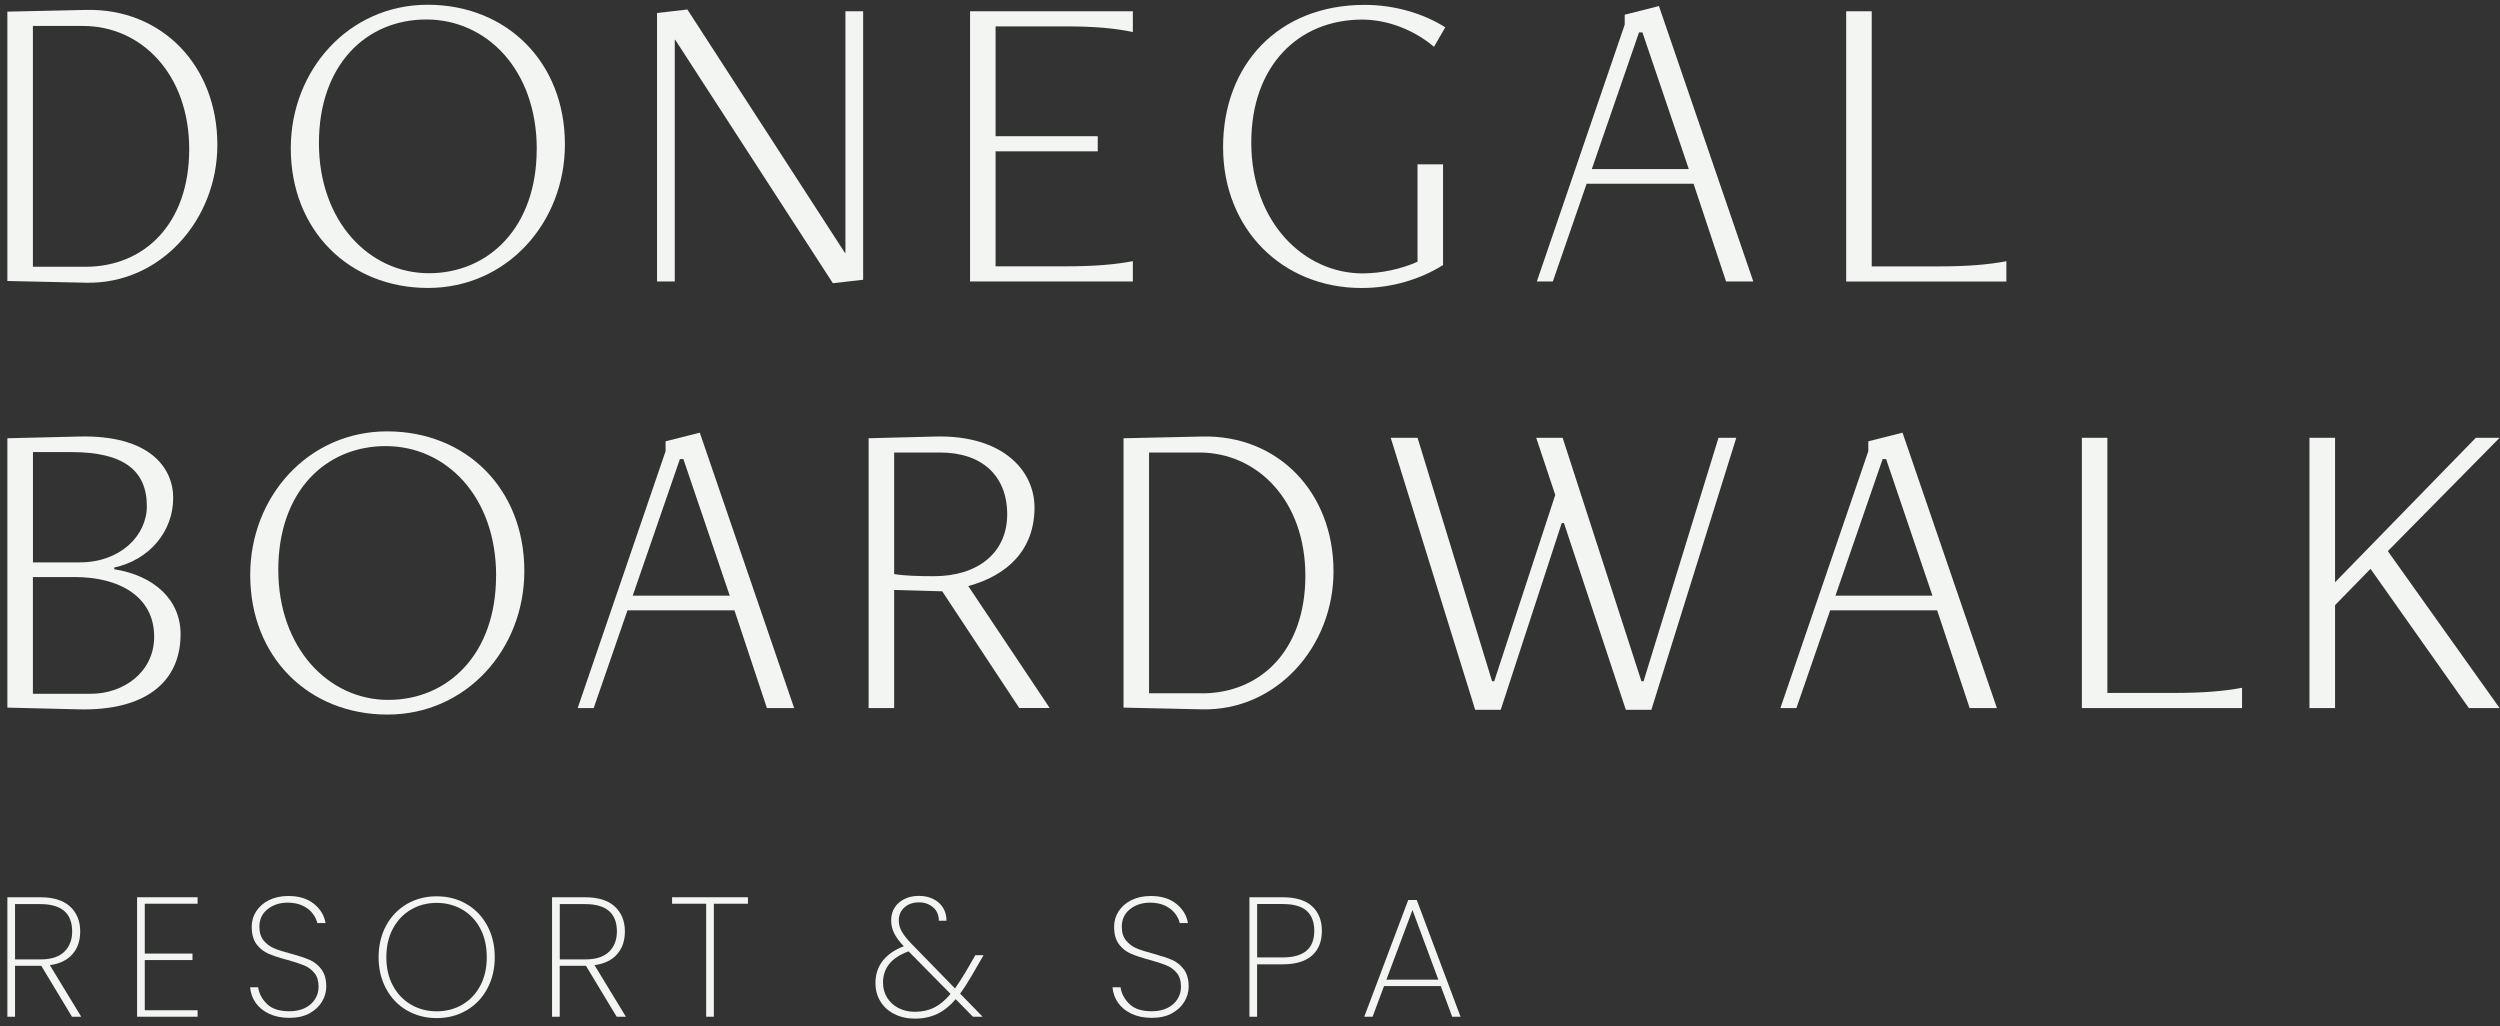 <?xml version="1.0" encoding="UTF-8"?>
<svg xmlns="http://www.w3.org/2000/svg" width="173" height="71" viewBox="0 0 173 71" fill="none">
  <rect x="0" y="0" width="173" height="71" fill="#333333" stroke="none"/>
  <path d="M5.933 18.459C9.947 18.459 13.093 15.527 13.093 10.323C13.093 5.118 9.766 1.796 5.751 1.796H2.276V18.459H5.933ZM0.51 19.445V0.805L5.961 0.686C11.174 0.567 15.041 4.518 15.041 10.023C15.041 15.227 11.088 19.688 5.933 19.564L0.51 19.445Z" fill="#F2F5F2"></path>
  <path d="M37.144 10.323C37.144 4.818 33.669 1.348 29.502 1.348C25.335 1.348 22.07 4.489 22.07 9.903C22.07 15.318 25.545 18.907 29.679 18.907C33.813 18.907 37.14 15.737 37.14 10.319M20.122 10.261C20.122 4.847 24.137 0.329 29.593 0.329C35.048 0.329 39.092 4.279 39.092 9.994C39.092 15.408 35.077 19.926 29.621 19.926C24.166 19.926 20.122 15.947 20.122 10.261Z" fill="#F2F5F2"></path>
  <path d="M57.634 19.598L46.727 2.754H46.694V19.478H45.467V0.9L47.567 0.658L58.47 17.501H58.503V0.781H59.73V19.359L57.634 19.598Z" fill="#F2F5F2"></path>
  <path d="M67.128 19.479V0.781H78.394V2.216C77.105 1.949 75.754 1.825 73.658 1.825H68.894V9.423H75.964V10.471H68.894V18.43H73.658C75.754 18.43 77.105 18.311 78.394 18.073V19.479H67.128Z" fill="#F2F5F2"></path>
  <path d="M98.093 11.371H99.859V18.343C98.332 19.301 96.355 19.93 94.227 19.93C88.742 19.93 84.637 15.86 84.637 10.179C84.637 4.497 88.441 0.337 94.436 0.337C96.504 0.337 98.513 0.937 100.012 1.891L99.234 3.239C97.854 2.072 96.026 1.356 94.26 1.356C89.825 1.356 86.588 4.588 86.588 9.854C86.588 15.388 90.245 18.919 94.288 18.919C95.577 18.919 96.957 18.619 98.093 18.113V11.383V11.371Z" fill="#F2F5F2"></path>
  <path d="M113.657 2.244H113.419L110.153 11.7H116.865L113.657 2.244ZM119.443 19.478L117.194 12.715H109.795L107.456 19.478H106.349L112.43 1.706V1.019L114.798 0.419L121.328 19.478H119.443Z" fill="#F2F5F2"></path>
  <path d="M127.756 19.479V0.781H129.523V18.434H134.105C136.201 18.434 137.552 18.315 138.841 18.077V19.483H127.752L127.756 19.479Z" fill="#F2F5F2"></path>
  <path d="M1.041 66.39H2.812C3.544 66.39 4.088 66.213 4.45 65.86C4.813 65.506 4.994 65.037 4.994 64.458C4.994 63.196 4.257 62.563 2.787 62.563H1.041V66.39ZM4.981 70.357L2.857 66.834H1.041V70.357H0.51V62.09H2.787C3.705 62.09 4.397 62.308 4.858 62.739C5.319 63.171 5.55 63.742 5.55 64.458C5.55 65.095 5.373 65.617 5.014 66.028C4.656 66.439 4.137 66.694 3.45 66.789L5.62 70.357H4.981Z" fill="#F2F5F2"></path>
  <path d="M10.018 62.538V65.987H13.32V66.435H10.018V69.909H13.674V70.357H9.486V62.09H13.674V62.538H10.018Z" fill="#F2F5F2"></path>
  <path d="M18.628 70.156C18.229 69.967 17.916 69.712 17.69 69.391C17.467 69.07 17.34 68.713 17.307 68.318H17.863C17.924 68.75 18.13 69.136 18.472 69.473C18.814 69.81 19.332 69.979 20.032 69.979C20.44 69.979 20.798 69.905 21.099 69.757C21.404 69.609 21.634 69.403 21.799 69.144C21.964 68.885 22.046 68.598 22.046 68.285C22.046 67.886 21.951 67.566 21.758 67.331C21.564 67.097 21.325 66.92 21.037 66.801C20.749 66.682 20.362 66.558 19.876 66.423C19.341 66.283 18.913 66.139 18.583 65.999C18.258 65.86 17.982 65.642 17.755 65.346C17.533 65.05 17.418 64.647 17.418 64.137C17.418 63.742 17.521 63.385 17.731 63.06C17.941 62.735 18.237 62.476 18.62 62.287C19.007 62.098 19.448 62.003 19.954 62.003C20.687 62.003 21.276 62.184 21.725 62.546C22.174 62.908 22.441 63.352 22.528 63.878H21.959C21.914 63.664 21.807 63.45 21.647 63.228C21.486 63.007 21.255 62.826 20.963 62.682C20.667 62.538 20.317 62.464 19.909 62.464C19.357 62.464 18.896 62.616 18.517 62.916C18.138 63.22 17.949 63.619 17.949 64.125C17.949 64.523 18.048 64.844 18.245 65.083C18.443 65.321 18.682 65.502 18.97 65.625C19.258 65.749 19.645 65.872 20.131 65.995C20.675 66.143 21.103 66.287 21.424 66.423C21.741 66.558 22.013 66.776 22.239 67.072C22.462 67.368 22.577 67.767 22.577 68.269C22.577 68.639 22.478 68.988 22.281 69.317C22.083 69.646 21.795 69.917 21.416 70.123C21.033 70.332 20.572 70.435 20.028 70.435C19.485 70.435 19.028 70.341 18.624 70.152" fill="#F2F5F2"></path>
  <path d="M31.989 69.523C32.516 69.218 32.931 68.783 33.232 68.215C33.533 67.648 33.685 66.99 33.685 66.238C33.685 65.486 33.533 64.811 33.232 64.248C32.927 63.681 32.516 63.249 31.989 62.941C31.462 62.636 30.873 62.48 30.218 62.48C29.563 62.48 28.974 62.632 28.447 62.941C27.92 63.245 27.505 63.681 27.196 64.248C26.891 64.815 26.735 65.477 26.735 66.238C26.735 66.998 26.887 67.652 27.196 68.215C27.5 68.783 27.92 69.214 28.447 69.523C28.974 69.827 29.563 69.983 30.218 69.983C30.873 69.983 31.462 69.831 31.989 69.523ZM28.155 69.917C27.541 69.56 27.06 69.058 26.718 68.417C26.372 67.771 26.199 67.048 26.199 66.238C26.199 65.428 26.372 64.692 26.718 64.055C27.064 63.413 27.546 62.916 28.155 62.558C28.769 62.201 29.456 62.024 30.218 62.024C30.98 62.024 31.667 62.201 32.281 62.558C32.894 62.916 33.372 63.413 33.718 64.055C34.064 64.696 34.237 65.424 34.237 66.238C34.237 67.052 34.064 67.771 33.718 68.417C33.372 69.062 32.89 69.56 32.281 69.917C31.667 70.275 30.98 70.452 30.218 70.452C29.456 70.452 28.769 70.275 28.155 69.917Z" fill="#F2F5F2"></path>
  <path d="M38.737 66.39H40.508C41.241 66.39 41.784 66.213 42.147 65.86C42.509 65.506 42.69 65.037 42.69 64.458C42.69 63.196 41.953 62.563 40.483 62.563H38.737V66.39ZM42.674 70.357L40.549 66.834H38.733V70.357H38.202V62.09H40.479C41.397 62.09 42.089 62.308 42.55 62.739C43.011 63.171 43.242 63.742 43.242 64.458C43.242 65.095 43.065 65.617 42.707 66.028C42.349 66.439 41.83 66.694 41.142 66.789L43.312 70.357H42.674Z" fill="#F2F5F2"></path>
  <path d="M51.758 62.09V62.538H49.398V70.357H48.867V62.538H46.508V62.09H51.758Z" fill="#F2F5F2"></path>
  <path d="M64.654 69.72C65.041 69.523 65.42 69.21 65.778 68.778L62.876 65.835L62.839 65.847C61.681 66.271 61.105 66.99 61.105 68.001C61.105 68.388 61.2 68.733 61.389 69.037C61.578 69.342 61.838 69.584 62.175 69.757C62.509 69.93 62.888 70.016 63.312 70.016C63.814 70.016 64.263 69.917 64.65 69.72M66.441 68.758L67.998 70.357H67.327L66.137 69.144C65.737 69.609 65.309 69.946 64.856 70.164C64.403 70.378 63.893 70.489 63.316 70.489C62.789 70.489 62.316 70.386 61.9 70.176C61.484 69.971 61.158 69.679 60.928 69.305C60.697 68.931 60.582 68.503 60.582 68.014C60.582 67.426 60.751 66.916 61.084 66.489C61.418 66.061 61.904 65.724 62.542 65.481C62.237 65.161 62.015 64.861 61.875 64.581C61.739 64.302 61.669 64.005 61.669 63.693C61.669 63.191 61.846 62.78 62.204 62.468C62.563 62.156 63.032 61.995 63.613 61.995C63.958 61.995 64.275 62.065 64.568 62.205C64.86 62.345 65.087 62.546 65.251 62.805C65.416 63.064 65.498 63.368 65.498 63.714H64.967C64.967 63.323 64.835 63.011 64.568 62.785C64.3 62.558 63.979 62.443 63.6 62.443C63.184 62.443 62.847 62.558 62.587 62.793C62.328 63.023 62.196 63.323 62.196 63.693C62.196 63.968 62.266 64.228 62.41 64.474C62.55 64.721 62.777 65.004 63.081 65.317L66.087 68.4C66.305 68.088 66.557 67.701 66.832 67.245L67.491 66.102H68.06L67.257 67.492C66.972 67.985 66.701 68.408 66.441 68.754" fill="#F2F5F2"></path>
  <path d="M78.307 70.156C77.908 69.967 77.595 69.712 77.368 69.391C77.146 69.07 77.018 68.713 76.985 68.318H77.541C77.603 68.75 77.809 69.136 78.151 69.473C78.492 69.81 79.011 69.979 79.711 69.979C80.119 69.979 80.477 69.905 80.778 69.757C81.082 69.609 81.313 69.403 81.478 69.144C81.642 68.885 81.725 68.598 81.725 68.285C81.725 67.886 81.63 67.566 81.436 67.331C81.243 67.097 81.004 66.92 80.716 66.801C80.428 66.682 80.041 66.558 79.555 66.423C79.019 66.283 78.591 66.139 78.262 65.999C77.936 65.86 77.661 65.642 77.434 65.346C77.212 65.05 77.097 64.647 77.097 64.137C77.097 63.742 77.199 63.385 77.409 63.06C77.619 62.735 77.916 62.476 78.299 62.287C78.686 62.098 79.126 62.003 79.633 62.003C80.366 62.003 80.955 62.184 81.403 62.546C81.852 62.908 82.12 63.352 82.206 63.878H81.638C81.593 63.664 81.486 63.45 81.325 63.228C81.165 63.007 80.934 62.826 80.642 62.682C80.345 62.538 79.995 62.464 79.588 62.464C79.036 62.464 78.575 62.616 78.196 62.916C77.817 63.22 77.628 63.619 77.628 64.125C77.628 64.523 77.727 64.844 77.924 65.083C78.122 65.321 78.361 65.502 78.649 65.625C78.937 65.749 79.324 65.872 79.81 65.995C80.353 66.143 80.782 66.287 81.103 66.423C81.42 66.558 81.692 66.776 81.918 67.072C82.141 67.368 82.256 67.767 82.256 68.269C82.256 68.639 82.157 68.988 81.959 69.317C81.762 69.646 81.474 69.917 81.095 70.123C80.712 70.332 80.251 70.435 79.707 70.435C79.163 70.435 78.707 70.341 78.303 70.152" fill="#F2F5F2"></path>
  <path d="M90.948 64.421C90.948 63.816 90.775 63.356 90.429 63.035C90.083 62.719 89.528 62.559 88.766 62.559H86.995V66.254H88.766C90.219 66.254 90.948 65.642 90.948 64.417M90.792 66.123C90.335 66.526 89.659 66.731 88.762 66.731H86.991V70.357H86.46V62.09H88.762C89.672 62.09 90.355 62.3 90.804 62.719C91.253 63.138 91.475 63.706 91.475 64.421C91.475 65.136 91.249 65.72 90.792 66.123Z" fill="#F2F5F2"></path>
  <path d="M99.534 67.792L97.743 62.974L95.939 67.792H99.538H99.534ZM99.702 68.236H95.774L94.984 70.357H94.407L97.45 62.279H98.039L101.069 70.357H100.493L99.702 68.236Z" fill="#F2F5F2"></path>
  <path d="M6.295 48.009C8.514 48.009 10.668 46.542 10.668 44.059C10.668 41.308 8.3 39.931 5.154 39.931H2.276V48.009H6.291H6.295ZM5.517 38.916C8.333 38.916 10.161 37.061 10.161 35.026C10.161 32.572 8.572 31.285 4.949 31.285H2.28V38.916H5.517ZM0.51 48.967V30.327L5.484 30.208C10.31 30.089 11.985 32.334 11.985 34.455C11.985 36.757 10.367 38.735 7.909 39.273V39.392C10.697 39.84 12.496 41.518 12.496 43.882C12.496 47.232 10.009 49.206 5.426 49.086L0.51 48.967Z" fill="#F2F5F2"></path>
  <path d="M34.332 39.845C34.332 34.34 30.857 30.87 26.69 30.87C22.523 30.87 19.258 34.011 19.258 39.425C19.258 44.84 22.733 48.433 26.867 48.433C31.001 48.433 34.328 45.263 34.328 39.845M17.314 39.783C17.314 34.369 21.329 29.851 26.785 29.851C32.241 29.851 36.284 33.801 36.284 39.516C36.284 44.93 32.27 49.448 26.814 49.448C21.358 49.448 17.314 45.469 17.314 39.783Z" fill="#F2F5F2"></path>
  <path d="M47.289 31.766H47.05L43.785 41.218H50.497L47.289 31.766ZM53.07 48.996L50.822 42.233H43.423L41.084 48.996H39.977L46.058 31.224V30.537L48.426 29.941L54.956 49H53.07V48.996Z" fill="#F2F5F2"></path>
  <path d="M61.875 31.318V39.725C62.562 39.845 63.612 39.873 64.634 39.873C67.66 39.873 69.698 38.258 69.698 35.594C69.698 32.93 67.961 31.314 65.054 31.314H61.879L61.875 31.318ZM70.534 48.996L65.202 40.918L61.875 40.827V48.996H60.108V30.327L64.724 30.208C69.431 30.089 71.588 32.601 71.588 35.113C71.588 38.044 69.731 39.812 67.005 40.556L72.638 48.992H70.542L70.534 48.996Z" fill="#F2F5F2"></path>
  <path d="M83.171 47.98C87.186 47.98 90.331 45.049 90.331 39.84C90.331 34.632 87.004 31.314 82.99 31.314H79.514V47.976H83.171V47.98ZM77.748 48.967V30.327L83.2 30.208C88.413 30.089 92.279 34.04 92.279 39.544C92.279 44.749 88.326 49.21 83.171 49.086L77.748 48.967Z" fill="#F2F5F2"></path>
  <path d="M112.508 49.119L108.226 36.194H108.073L103.849 49.119H102.082L96.239 30.298H98.096L103.252 47.142H103.4L107.624 34.249L106.307 30.298H108.135L113.587 47.142H113.735L118.919 30.298H120.15L114.274 49.119H112.508Z" fill="#F2F5F2"></path>
  <path d="M130.518 31.766H130.279L127.014 41.218H133.725L130.518 31.766ZM136.299 48.996L134.051 42.233H126.651L124.313 48.996H123.205L129.287 31.224V30.537L131.654 29.941L138.185 49H136.299V48.996Z" fill="#F2F5F2"></path>
  <path d="M144.065 48.996V30.298H145.831V47.951H150.414C152.51 47.951 153.86 47.832 155.149 47.594V49H144.061L144.065 48.996Z" fill="#F2F5F2"></path>
  <path d="M170.842 48.996L164.04 39.363L161.586 41.875V48.996H159.815V30.298H161.586V40.292L171.324 30.298H172.971L165.238 38.138L172.971 48.996H170.842Z" fill="#F2F5F2"></path>
</svg>
